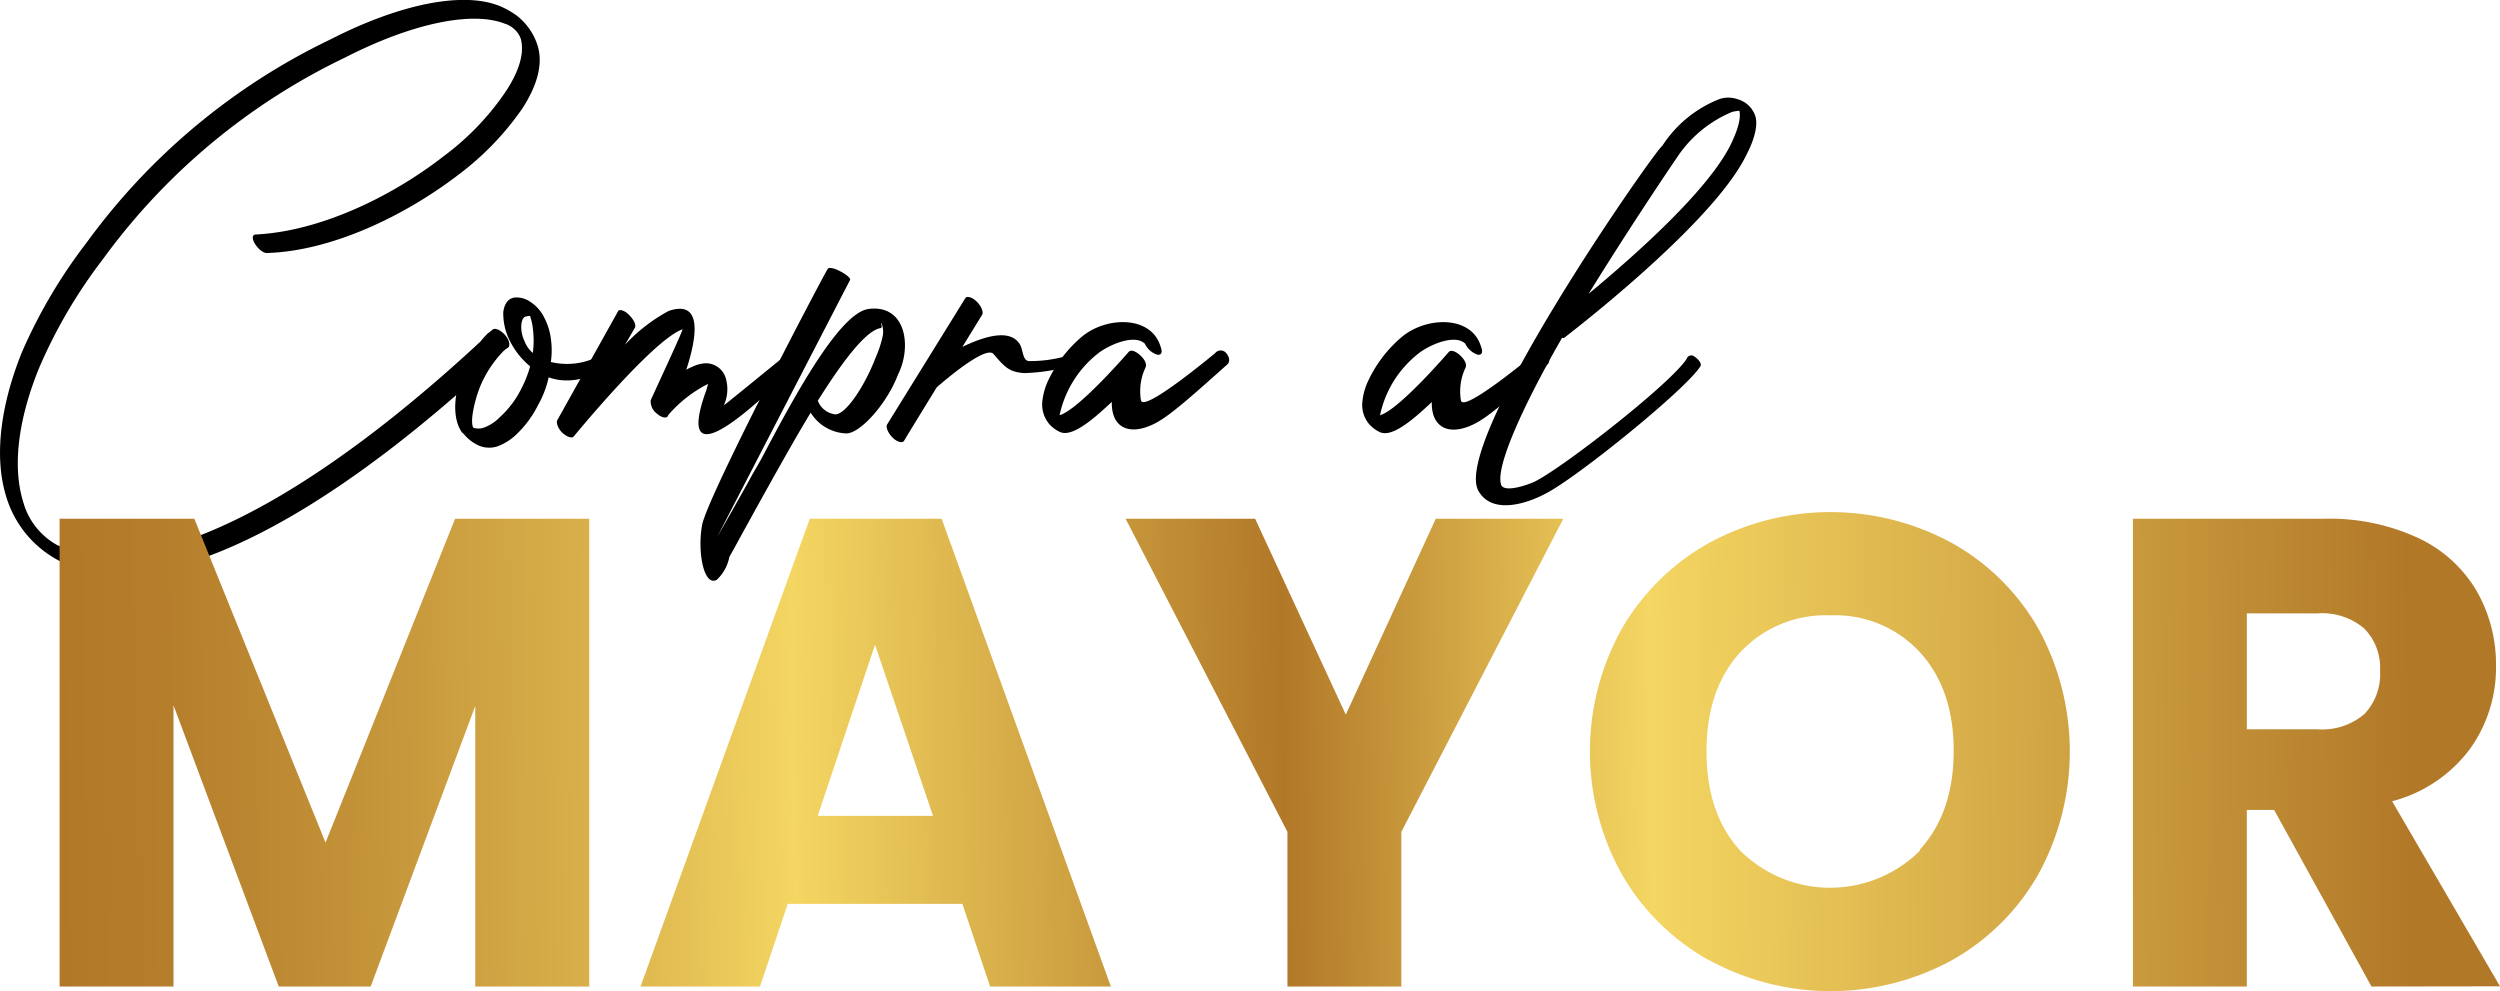 <?xml version="1.0" encoding="UTF-8"?> <svg xmlns="http://www.w3.org/2000/svg" xmlns:xlink="http://www.w3.org/1999/xlink" viewBox="0 0 270.17 107.11"><defs><style>.cls-1{fill:url(#Degradado_sin_nombre_15);}.cls-2{fill:url(#Degradado_sin_nombre_15-2);}.cls-3{fill:url(#Degradado_sin_nombre_15-3);}.cls-4{fill:url(#Degradado_sin_nombre_15-4);}.cls-5{fill:url(#Degradado_sin_nombre_15-5);}</style><linearGradient id="Degradado_sin_nombre_15" x1="-1.6" y1="81.77" x2="263.11" y2="78.6" gradientUnits="userSpaceOnUse"><stop offset="0.03" stop-color="#b17828"></stop><stop offset="0.08" stop-color="#b67f2c"></stop><stop offset="0.15" stop-color="#c39238"></stop><stop offset="0.25" stop-color="#d9b14b"></stop><stop offset="0.33" stop-color="#f4d662"></stop><stop offset="0.53" stop-color="#b17828"></stop><stop offset="0.68" stop-color="#f4d662"></stop><stop offset="0.99" stop-color="#b17828"></stop></linearGradient><linearGradient id="Degradado_sin_nombre_15-2" x1="-1.59" y1="82.6" x2="263.12" y2="79.42" xlink:href="#Degradado_sin_nombre_15"></linearGradient><linearGradient id="Degradado_sin_nombre_15-3" x1="-1.58" y1="82.99" x2="263.12" y2="79.82" xlink:href="#Degradado_sin_nombre_15"></linearGradient><linearGradient id="Degradado_sin_nombre_15-4" x1="-1.57" y1="83.62" x2="263.13" y2="80.44" xlink:href="#Degradado_sin_nombre_15"></linearGradient><linearGradient id="Degradado_sin_nombre_15-5" x1="-1.57" y1="84.36" x2="263.14" y2="81.18" xlink:href="#Degradado_sin_nombre_15"></linearGradient></defs><g id="Capa_2" data-name="Capa 2"><g id="Capa_1-2" data-name="Capa 1"><path d="M28.91,27.34c-.41.06-1-.41-1.36-1s-.29-1,.12-1C34.46,25,42.19,21.38,48,16.84A28.71,28.71,0,0,0,54.58,10c1.47-2.18,2.12-4.19,1.71-5.78a2.51,2.51,0,0,0-.77-1.12,2.48,2.48,0,0,0-.94-.53C51,1.14,44.43,2.56,37.29,6.22a69.51,69.51,0,0,0-26.2,21.83A54.68,54.68,0,0,0,4.24,39.73C1.88,45.52,1.35,50.59,2.53,54.31a7.61,7.61,0,0,0,3.66,4.6,14.76,14.76,0,0,0,8.79.83c8.68-1.42,21.13-8.21,36.76-22.66.24-.18.83.06,1.3.53s.65,1.12.42,1.36C37.7,53.54,25.19,60.33,16.34,61.8a15.7,15.7,0,0,1-9.79-1.12A11.56,11.56,0,0,1,.65,53.6c-1.24-4.07-.71-9.5,1.71-15.52a56,56,0,0,1,7-11.86A70,70,0,0,1,35.69,4.27C43.07.49,50-1,54.05.67a9.33,9.33,0,0,1,1.77,1A6.6,6.6,0,0,1,58.12,5c.59,2-.12,4.36-1.71,6.78a31,31,0,0,1-6.73,7C43.78,23.33,35.87,27.11,28.91,27.34Z"></path><path d="M53.27,35.6c.24-.18.83.06,1.3.59s.59,1.12.36,1.36a4.3,4.3,0,0,0-.48.35,12.07,12.07,0,0,0-2.89,4.78c-.47,1.54-.71,3-.41,3.54a1.76,1.76,0,0,0,1.12,0A4.55,4.55,0,0,0,54,45.1,10.45,10.45,0,0,0,56.34,42a12.45,12.45,0,0,0,.95-2.41,8.49,8.49,0,0,1-2.31-3,6.5,6.5,0,0,1-.59-2.89c.12-.83.48-1.42,1.18-1.54a2.53,2.53,0,0,1,1.48.3,4.31,4.31,0,0,1,1.83,2,6.53,6.53,0,0,1,.65,2.13,8.92,8.92,0,0,1,0,2.53,7.44,7.44,0,0,0,5.31-.7c.29-.18.59-.42,1.06.11s.35.95.06,1.12c-2.77,1.54-4.84,1.77-6.67,1.13a10.45,10.45,0,0,1-1.12,2.95A11.48,11.48,0,0,1,55.75,47a5.94,5.94,0,0,1-2,1.24A2.86,2.86,0,0,1,51.44,48a4.44,4.44,0,0,1-1.18-.94c-.11-.12-.23-.24-.35-.35-.94-1.36-.88-3.54-.24-5.61A12.42,12.42,0,0,1,52.74,36C52.92,35.9,53.1,35.72,53.27,35.6Zm4.31,2.54a9.85,9.85,0,0,0,0-2.66,5.67,5.67,0,0,0-.29-1.29h.05c-.05-.06-.23-.06-.41,0-.35,0-.53.35-.59.88a3.56,3.56,0,0,0,.36,1.83A3,3,0,0,0,57.58,38.14Z"></path><path d="M66.78,33.66c.12-.3.71-.12,1.18.35s.83,1.06.65,1.41l-1.06,1.83a18.06,18.06,0,0,1,4.72-3.65c3.66-1.24,3.07,2.77,1.89,6.37a2.74,2.74,0,0,1,.59-.3,3.83,3.83,0,0,1,1.42-.41,2.25,2.25,0,0,1,2.24,1.53,4.23,4.23,0,0,1-.18,3c-.06.12,6.31-5.13,6.37-5.13.24-.24.77-.88,1.24-.35s.47.82.24,1.06c-.06.06-14.16,14.93-9.74,2.77.06-.23.12-.41.18-.65l-.24.12a14,14,0,0,0-4.07,3.25v.05c-.17.36-.71.24-1.24-.23a1.63,1.63,0,0,1-.65-1.42c0-.06,3.6-7.73,3.43-7.67C70.56,36.72,62.06,47.11,62,47.17c-.17.23-.7.06-1.18-.36s-.76-1.12-.59-1.41Z"></path><path d="M77.52,58c.35-.6,3-5.26,3.6-6.38.41-.76.94-1.59,1.42-2.53,3.3-6.26,8.2-15.29,11.32-15.7,4-.53,4.73,4,3.19,7.08-1.18,3.13-4.07,6.37-5.6,6.37a4.74,4.74,0,0,1-3.84-2.24c-2.24,3.66-6.55,11.51-8.32,14.75l-.47.83a4.56,4.56,0,0,1-1.36,2.48c-1.36.76-2.12-2.89-1.59-5.9s13-26.79,13.57-27.68c.29-.53,2.65.83,2.42,1.18Zm17.7-22.55c-1.59.18-4.13,3.55-6.84,7.85a2.3,2.3,0,0,0,1.89,1.48c1.18,0,3.24-3.19,4.36-6.14a11.68,11.68,0,0,0,.77-2.36,2.43,2.43,0,0,0-.12-1.3C95.1,34.66,95.4,35.37,95.22,35.42Z"></path><path d="M104.31,32.24c.17-.3.76-.12,1.24.35s.76,1.12.59,1.42L104,37.49c2.07-1,4.9-2,6.08-.47.53.59.35,1.95,1.12,2a14.26,14.26,0,0,0,4.37-.64c.35-.12.71-.42,1.06.11s.18.77-.18.83a20.46,20.46,0,0,1-5.78,1c-1.53-.12-2-.53-3.3-2.06-.89-1.06-6.14,3.6-6.14,3.6S98,47.11,97.7,47.64c-.18.29-.77.12-1.24-.35s-.77-1.13-.59-1.42Z"></path><path d="M125.43,37.49c.24.59.06.94-.41.83a2.26,2.26,0,0,1-1.3-1.18c-1.18-1.12-4.07.23-5.14,1.12a11.49,11.49,0,0,0-4.07,6.61C116.58,44.28,122,38,122,38c.23-.23.76-.06,1.3.47s.64,1,.47,1.3a5.94,5.94,0,0,0-.47,3.48c.23,1.42,7.9-5,8-5.07a.77.77,0,0,1,1.18-.06c.47.53.41,1,.18,1.24-3.9,3.48-6.2,5.54-7.79,6.37-2.72,1.42-4.78.59-4.72-2.3-2.13,2-4.31,3.84-5.61,3.25a3.64,3.64,0,0,1-1.18-.89,3.27,3.27,0,0,1-.71-2.48,7,7,0,0,1,.65-2.24,14.12,14.12,0,0,1,3.66-4.72C119.59,34.19,124.43,34.07,125.43,37.49Z"></path><path d="M160.06,37.49c.24.59.06.94-.41.83a2.32,2.32,0,0,1-1.3-1.18c-1.18-1.12-4.07.23-5.13,1.12a11.45,11.45,0,0,0-4.08,6.61c2.07-.59,7.44-6.85,7.44-6.85.24-.23.77-.06,1.3.47s.65,1,.47,1.3a5.94,5.94,0,0,0-.47,3.48c.23,1.42,7.9-5,8-5.07a.77.77,0,0,1,1.18-.06c.47.53.42,1,.18,1.24-3.9,3.48-6.2,5.54-7.79,6.37-2.71,1.42-4.78.59-4.72-2.3-2.12,2-4.31,3.84-5.61,3.25a3.64,3.64,0,0,1-1.18-.89,3.22,3.22,0,0,1-.7-2.48,6.72,6.72,0,0,1,.65-2.24,14,14,0,0,1,3.65-4.72C154.22,34.19,159.06,34.07,160.06,37.49Z"></path><path d="M182.3,38.73a.51.51,0,0,1,.83-.18c.47.3.77.77.65,1C182.3,42,170.38,51.65,167,53.36c-2.12,1.12-5.66,2.19-7.14-.17-3.48-4.9,19.24-37.3,19.77-37.41a13,13,0,0,1,6.2-5.08,3,3,0,0,1,1.88,0,2.84,2.84,0,0,1,2,1.89c.24.89,0,2.3-1.06,4.31-3.78,7.55-19.53,19.53-19.59,19.59s-.12.06-.24,0c-4.31,7.49-7.37,14.28-6.55,16,.53.76,3.07-.18,3.66-.48C169.26,50.29,180.83,41.21,182.3,38.73ZM181.24,17s-4.78,7-9.56,14.75c4.9-4.07,12.75-11,15.29-16,.88-1.77,1.18-3,1-3.78a4.89,4.89,0,0,0-.77.12A13.19,13.19,0,0,0,181.24,17Z"></path><path class="cls-1" d="M63.68,56.06v50.55H51.36V76.29l-11.3,30.32H30.12L18.75,76.22v30.39H6.44V56.06H21l14.18,35,14-35Z"></path><path class="cls-2" d="M104,97.68H85.13l-3,8.93H69.22L87.51,56.06h14.25l18.29,50.55H107Zm-3.17-9.51-6.27-18.5-6.19,18.5Z"></path><path class="cls-3" d="M168.94,56.06,151.44,89.9v16.71H139.13V89.9L121.64,56.06h14l9.8,21.17,9.72-21.17Z"></path><path class="cls-4" d="M184.74,103.8a24.78,24.78,0,0,1-9.43-9.25,27.24,27.24,0,0,1,0-26.68,24.91,24.91,0,0,1,9.43-9.22,27.46,27.46,0,0,1,26.14,0,24.38,24.38,0,0,1,9.36,9.22,27.59,27.59,0,0,1,0,26.68,24.53,24.53,0,0,1-9.36,9.25,27.38,27.38,0,0,1-26.1,0Zm22.75-12q3.64-4,3.64-10.66T207.49,70.5a12.43,12.43,0,0,0-9.68-4,12.58,12.58,0,0,0-9.75,4q-3.65,4-3.64,10.73t3.64,10.69a13.76,13.76,0,0,0,19.43,0Z"></path><path class="cls-5" d="M256.28,106.61,245.76,87.53h-2.95v19.08H230.5V56.06h20.66a22.77,22.77,0,0,1,10.19,2.09,14.36,14.36,0,0,1,6.3,5.72,16,16,0,0,1,2.09,8.1,15.08,15.08,0,0,1-2.84,9,15.28,15.28,0,0,1-8.39,5.62l11.66,20Zm-13.47-27.8h7.63a7,7,0,0,0,5.08-1.65,6.26,6.26,0,0,0,1.69-4.68,6.07,6.07,0,0,0-1.69-4.54,7,7,0,0,0-5.08-1.65h-7.63Z"></path></g></g></svg> 